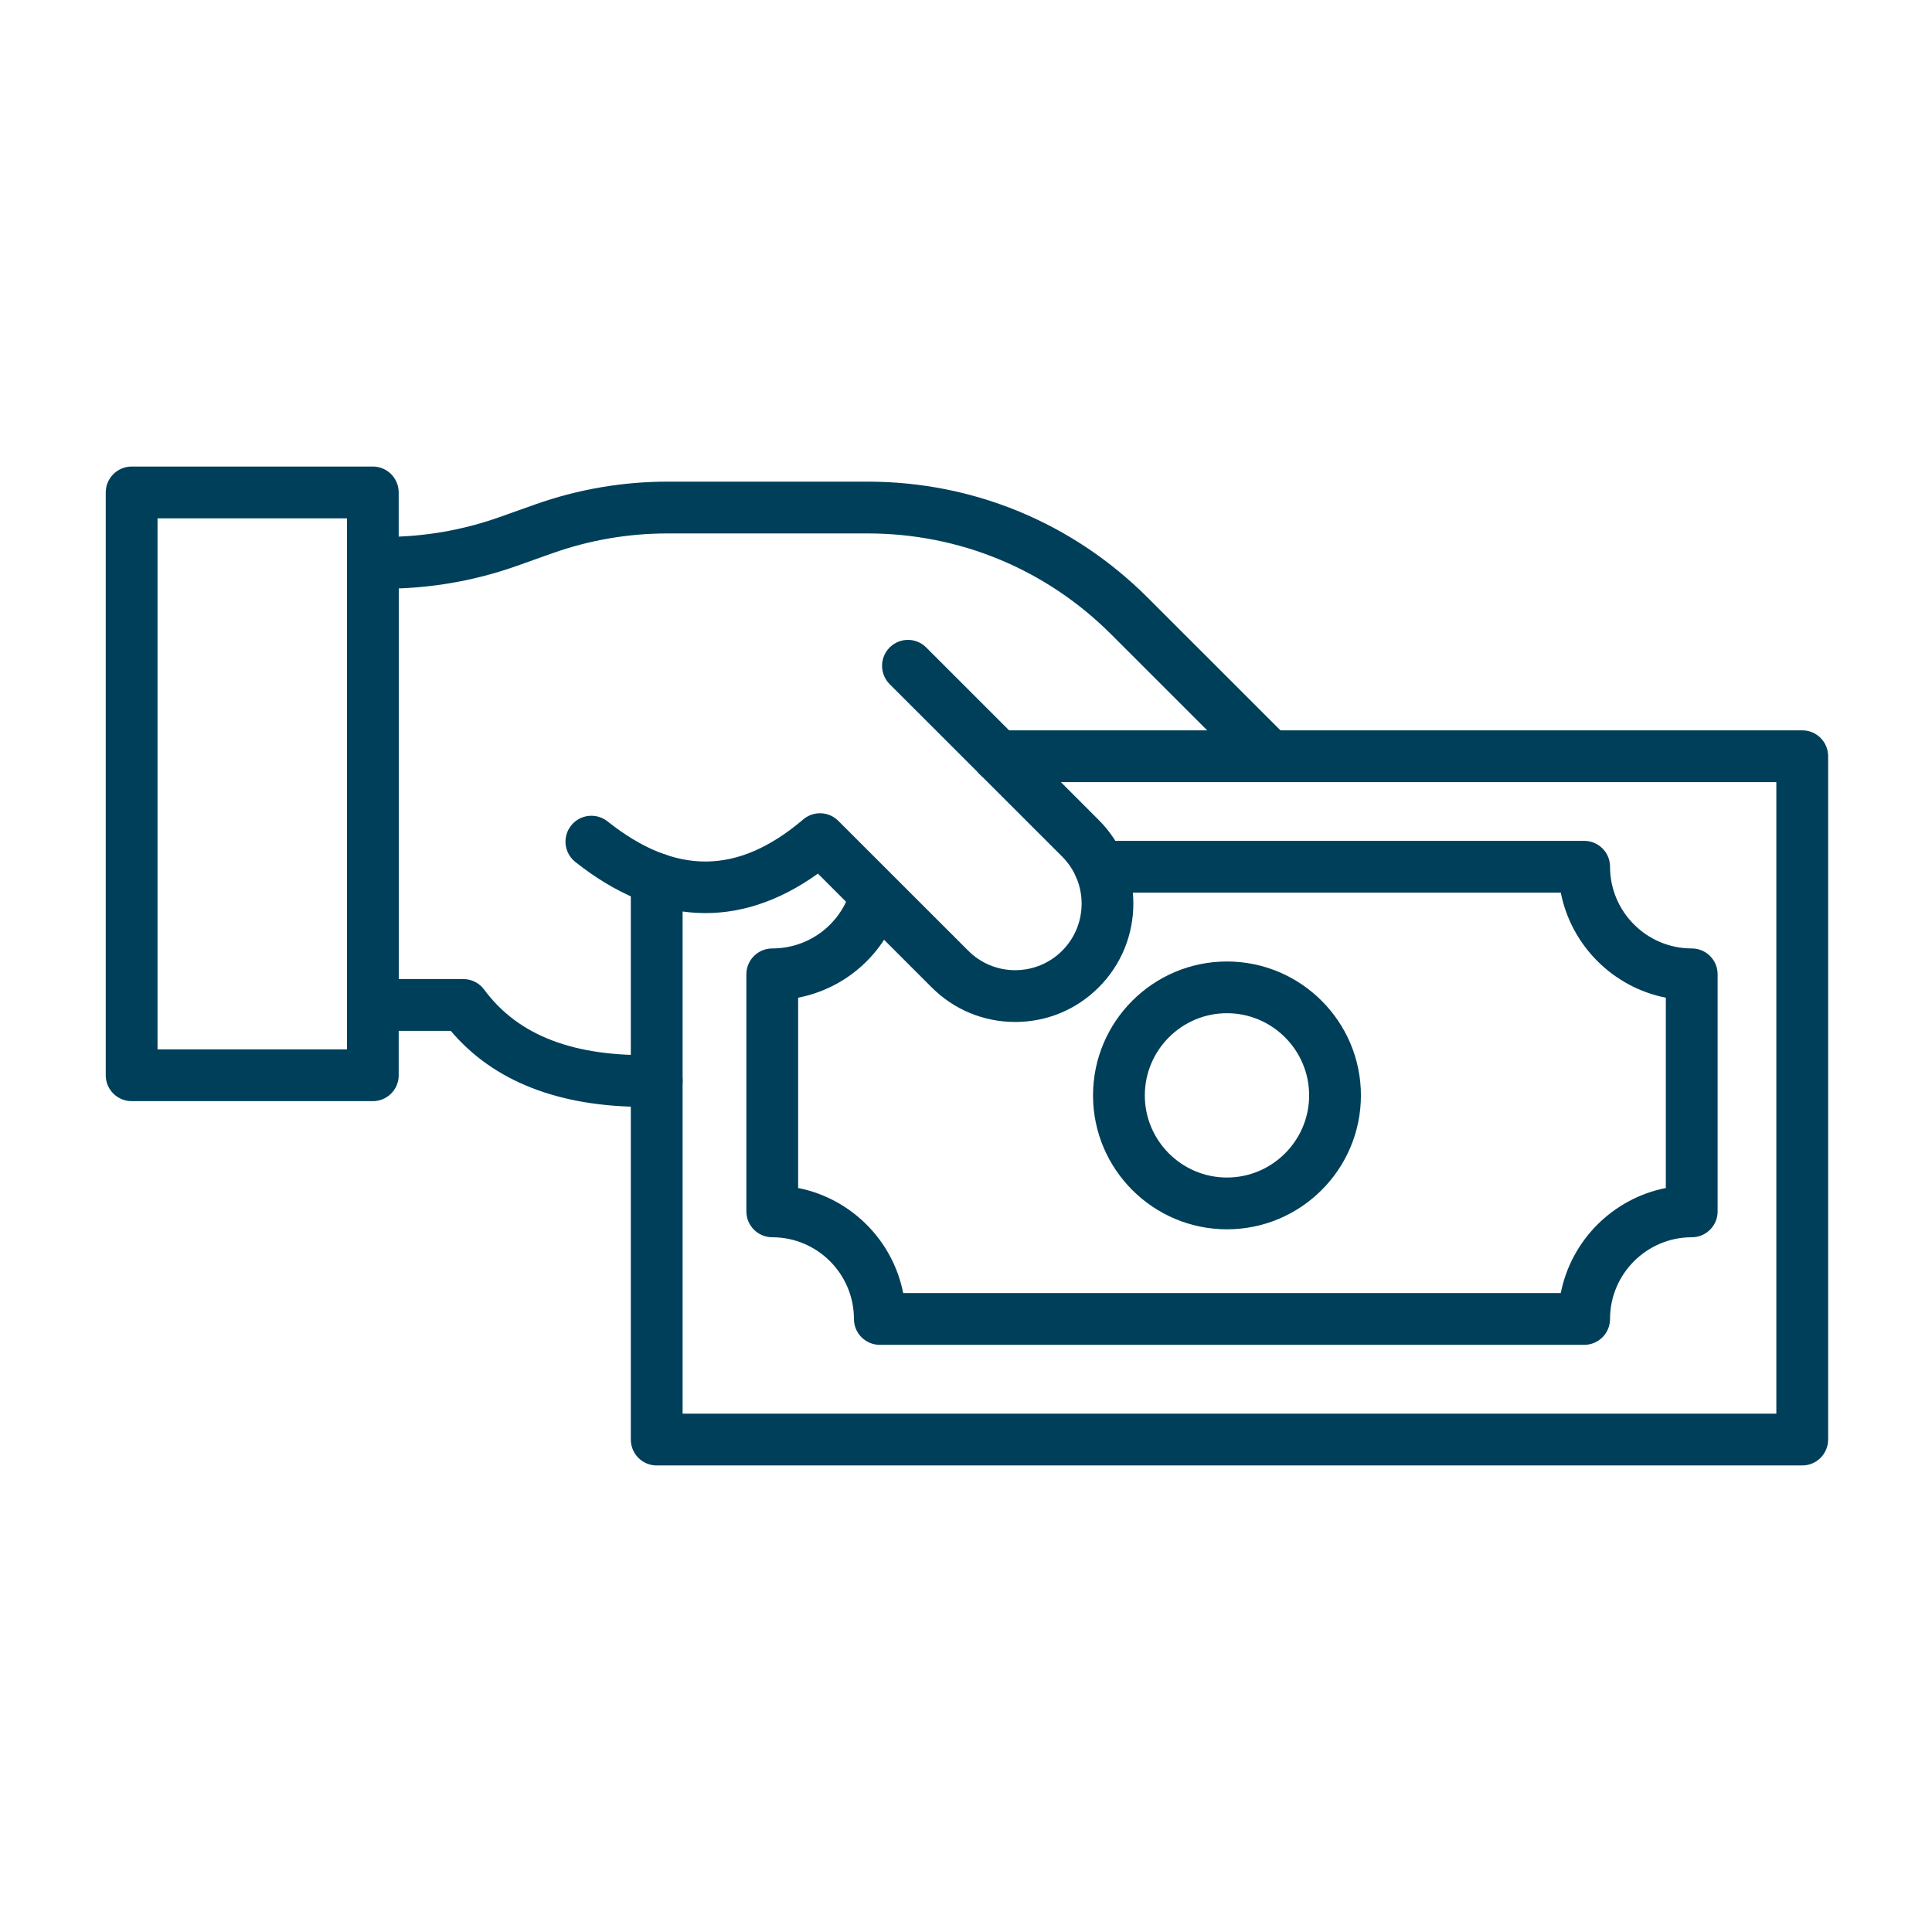 <?xml version="1.0" encoding="UTF-8"?> <svg xmlns="http://www.w3.org/2000/svg" xmlns:xlink="http://www.w3.org/1999/xlink" id="direct_deposit" version="1.1" viewBox="0 0 256 256"><defs><style> .st0 { fill: none; } .st1 { fill: #003f5a; } .st2 { clip-path: url(#clippath); } </style><clipPath id="clippath"><rect class="st0" x="13.764" y="61.82" width="41.305" height="84.841"></rect></clipPath></defs><path class="st1" d="M134.517,135.415c-4.188,0-8.119-1.629-11.077-4.595l-15.061-15.061c-10.386,7.455-21.445,6.942-32.149-1.549-1.488-1.178-1.735-3.338-.558-4.817,1.178-1.488,3.338-1.735,4.826-.558,9.049,7.181,17.292,7.092,25.934-.257,1.364-1.16,3.382-1.08,4.648.186l17.213,17.204c1.656,1.665,3.869,2.585,6.224,2.585s4.569-.921,6.233-2.585c3.427-3.435,3.427-9.022,0-12.458l-22.87-22.861c-1.337-1.346-1.337-3.515,0-4.852,1.337-1.346,3.515-1.346,4.852,0l22.861,22.861c6.109,6.109,6.109,16.053,0,22.162-2.957,2.966-6.889,4.595-11.077,4.595Z"></path><path class="st1" d="M238.81,194.18H87.014c-1.895,0-3.427-1.541-3.427-3.435v-74.278c0-1.895,1.532-3.435,3.427-3.435s3.435,1.541,3.435,3.435v70.851h144.925v-83.681h-103.089c-1.895,0-3.427-1.541-3.427-3.435s1.532-3.427,3.427-3.427h106.524c1.895,0,3.427,1.532,3.427,3.427v90.543c0,1.895-1.532,3.435-3.427,3.435Z"></path><path class="st1" d="M85.447,146.669c-11.413,0-20.055-3.382-25.721-10.076h-10.324c-1.895,0-3.427-1.541-3.427-3.435v-58.588c0-1.895,1.532-3.427,3.427-3.427h1.541c5.215,0,10.351-.885,15.265-2.63l4.71-1.673c5.649-2.001,11.564-3.019,17.558-3.019h26.483c14.025,0,27.209,5.463,37.126,15.38l18.585,18.576c1.337,1.337,1.337,3.515,0,4.852-1.346,1.337-3.515,1.337-4.852,0l-18.585-18.576c-8.624-8.624-20.081-13.37-32.273-13.37h-26.483c-5.215,0-10.351.877-15.265,2.621l-4.71,1.673c-5.056,1.797-10.324,2.798-15.672,2.993v51.761h8.553c1.089,0,2.116.514,2.763,1.39,4.524,6.136,11.971,8.969,22.773,8.668,1.921-.053,3.48,1.434,3.533,3.329s-1.443,3.471-3.338,3.524c-.558.018-1.116.027-1.665.027Z"></path><g class="st2"><path class="st1" d="M49.402,145.908h-31.955c-1.895,0-3.435-1.532-3.435-3.427v-77.226c0-1.895,1.541-3.435,3.435-3.435h31.955c1.895,0,3.427,1.541,3.427,3.435v77.226c0,1.895-1.532,3.427-3.427,3.427ZM20.873,139.046h25.102v-70.364h-25.102v70.364Z"></path></g><path class="st1" d="M162.576,162.89c-9.784,0-17.744-7.96-17.744-17.744s7.96-17.744,17.744-17.744,17.753,7.96,17.753,17.744-7.96,17.744-17.753,17.744ZM162.576,134.255c-5.994,0-10.882,4.888-10.882,10.891s4.888,10.882,10.882,10.882,10.891-4.888,10.891-10.882-4.888-10.891-10.891-10.891Z"></path><path class="st1" d="M209.91,178.199h-93.323c-1.895,0-3.435-1.532-3.435-3.427,0-5.968-4.852-10.829-10.82-10.829-1.895,0-3.435-1.532-3.435-3.427v-31.415c0-1.895,1.541-3.427,3.435-3.427,4.746,0,8.898-3.046,10.324-7.57.567-1.806,2.497-2.816,4.303-2.24,1.806.567,2.807,2.488,2.24,4.294-1.974,6.286-7.163,10.82-13.441,12.042v25.217c7.004,1.381,12.538,6.915,13.919,13.919h87.134c1.381-7.004,6.915-12.538,13.919-13.919v-25.217c-7.004-1.381-12.538-6.915-13.919-13.919h-61.076c-1.895,0-3.427-1.541-3.427-3.435s1.532-3.427,3.427-3.427h64.175c1.895,0,3.427,1.532,3.427,3.427,0,5.968,4.861,10.829,10.829,10.829,1.895,0,3.427,1.532,3.427,3.427v31.415c0,1.895-1.532,3.427-3.427,3.427-5.968,0-10.829,4.861-10.829,10.829,0,1.895-1.532,3.427-3.427,3.427Z"></path></svg> 